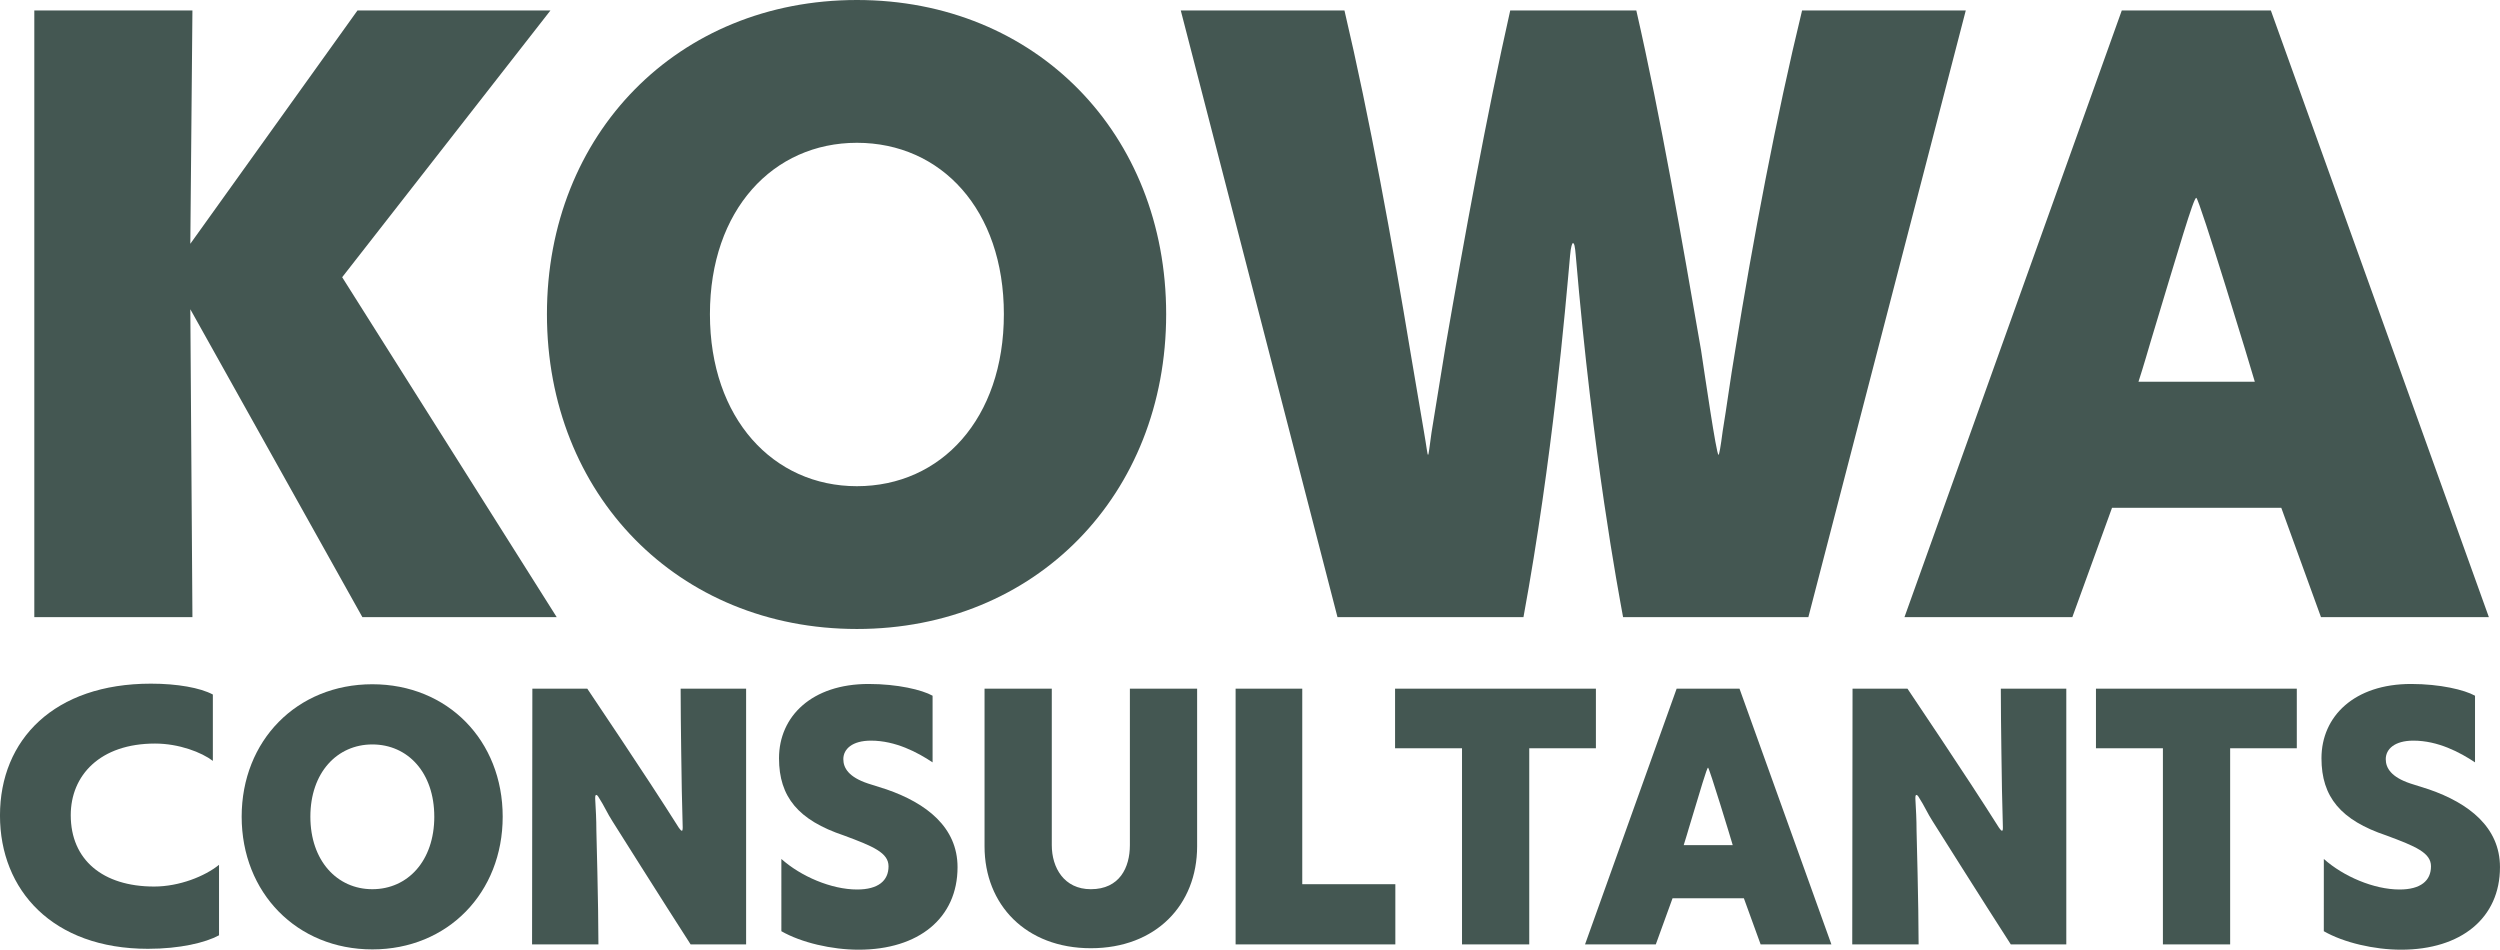 <svg xmlns="http://www.w3.org/2000/svg" width="712" height="270.47" viewBox="0 0 712 270.47">
  <g id="KOWA_CONSULTANTS" data-name="KOWA CONSULTANTS" transform="translate(-1017.622 -194.44)">
    <g id="グループ_1" data-name="グループ 1" transform="translate(1027.391 194.44)">
      <path id="パス_1" data-name="パス 1" d="M1119.533,369.808l-49-87.682.6,87.682H1026.1V197.022h45.032l-.6,66.456,47.611-66.456H1173.1L1113.781,273l61.1,96.808Z" transform="translate(-1026.098 -194.046)" fill="#445752"/>
      <path id="パス_2" data-name="パス 2" d="M1152.773,283.908c0-51.38,37.294-89.468,88.276-89.468s88.08,38.088,88.08,89.468-37.1,89.666-88.08,89.666S1152.773,335.287,1152.773,283.908Zm130.135,0c0-29.757-17.856-48.8-41.859-48.8-23.8,0-41.856,19.044-41.856,48.8s18.051,49,41.856,49C1265.052,332.906,1282.908,313.664,1282.908,283.908Z" transform="translate(-1006.774 -194.44)" fill="#445752"/>
      <path id="パス_3" data-name="パス 3" d="M1435.363,369.808c-1.39-7.737-8.53-45.031-13.489-103.157-.2-2.38-.4-3.371-.794-3.371-.2,0-.595.991-.793,3.371-1.389,15.474-4.958,57.729-13.292,103.157h-52.966l-44.634-172.786h46.617c7.142,30.351,13.689,66.456,18.845,97.6l3.77,22.218c.793,4.562.991,6.745,1.189,6.745s.4-2.183.992-6.348l3.967-24.4c5.357-30.946,11.705-65.86,18.45-95.815h35.907c6.942,30.351,13.092,65.861,18.448,96.807.992,6.547,4.365,29.757,4.959,29.757.2,0,.6-2.183,1.191-6.745,1.191-7.141,2.182-14.878,3.569-23.012,4.961-30.946,11.706-66.654,19.045-96.807h46.62l-44.833,172.786Z" transform="translate(-982.881 -194.046)" fill="#445752"/>
      <path id="パス_4" data-name="パス 4" d="M1606.848,369.808l-11.308-31.145h-48.2l-11.307,31.145h-47.808l61.893-172.786h42.452l62.092,172.786ZM1588,302.757c-.993-3.572-15.871-52.372-16.665-52.372s-4.761,13.688-13.092,41.262c0,0-2.183,7.538-3.372,11.109Z" transform="translate(-955.602 -194.046)" fill="#445752"/>
    </g>
    <g id="グループ_2" data-name="グループ 2" transform="translate(1017.622 389.147)">
      <path id="パス_5" data-name="パス 5" d="M1080,435.042c-3.847,2.091-11.121,3.847-20.237,3.847-27.178,0-42.146-16.726-42.146-37.965,0-21.659,15.471-37.548,42.983-37.548,7.525,0,14.048,1.171,17.644,3.093v18.9c-3.178-2.425-9.617-4.934-16.473-4.934-15.639,0-24,9.031-24,20.4,0,12.71,9.117,20.321,23.749,20.321,7.192,0,14.468-2.927,18.481-6.188Z" transform="translate(-1017.622 -363.376)" fill="#445752"/>
      <path id="パス_6" data-name="パス 6" d="M1077.338,401.236c0-21.659,15.721-37.715,37.212-37.715s37.129,16.056,37.129,37.715-15.638,37.8-37.129,37.8S1077.338,422.895,1077.338,401.236Zm54.858,0c0-12.544-7.527-20.572-17.646-20.572-10.034,0-17.644,8.027-17.644,20.572s7.61,20.655,17.644,20.655C1124.669,421.891,1132.2,413.779,1132.2,401.236Z" transform="translate(-1008.512 -363.354)" fill="#445752"/>
      <path id="パス_7" data-name="パス 7" d="M1194.255,437.445c-7.609-11.791-22.243-35.039-22.243-35.039-1.422-2.174-2.425-4.516-3.847-6.689-.25-.5-.585-.837-.753-.837-.251,0-.335.251-.335.837v.251c.168,3.01.335,5.937.335,9.031,0,0,.585,21.49.585,32.445h-18.9l.084-72.836h15.637c.921,1.422,16.39,24.251,26.091,39.638.334.5.67.836.837.836s.25-.25.25-.753V404l-.25-10.2s-.335-19.317-.335-29.185h18.648v72.836Z" transform="translate(-997.565 -363.188)" fill="#445752"/>
      <path id="パス_8" data-name="パス 8" d="M1210.789,413.288c5.518,4.934,14.217,8.7,21.576,8.7,6.021,0,8.947-2.509,8.947-6.606,0-3.846-4.349-5.686-12.711-8.78-12.962-4.349-18.481-10.955-18.481-21.993,0-11.958,9.367-21.156,25.506-21.156,8.279,0,15.219,1.671,18.23,3.345v18.982c-4.266-2.843-10.537-6.188-17.56-6.188-5.353,0-7.86,2.425-7.86,5.268,0,2.508,1.5,5.1,7.024,6.941l5.268,1.672c11.373,3.93,20.236,10.787,20.236,22.16,0,14.467-11.038,23.5-28.181,23.5-7.609,0-16.306-2.007-21.993-5.267Z" transform="translate(-988.257 -363.365)" fill="#445752"/>
      <path id="パス_9" data-name="パス 9" d="M1302.3,364.609h19.15v44.907c0,16.641-11.706,29.017-30.27,29.017-18.481,0-30.273-12.376-30.273-29.017V364.609h19.15v44.573c0,6.438,3.512,12.543,11.123,12.543,8.195,0,11.121-6.188,11.121-12.543Z" transform="translate(-980.508 -363.188)" fill="#445752"/>
      <path id="パス_10" data-name="パス 10" d="M1322.947,437.445V364.609h18.983V420.3h26.509v17.143Z" transform="translate(-971.045 -363.188)" fill="#445752"/>
      <path id="パス_11" data-name="パス 11" d="M1381.415,437.445V381.585h-19.067V364.609h57.2v16.976h-18.984v55.861Z" transform="translate(-965.034 -363.188)" fill="#445752"/>
      <path id="パス_12" data-name="パス 12" d="M1459.3,437.445l-4.768-13.129h-20.321l-4.766,13.129h-20.154l26.09-72.836h17.9l26.174,72.836Zm-7.946-28.264c-.417-1.505-6.689-22.077-7.025-22.077s-2.006,5.77-5.519,17.393c0,0-.919,3.179-1.42,4.684Z" transform="translate(-957.873 -363.188)" fill="#445752"/>
      <path id="パス_13" data-name="パス 13" d="M1520.478,437.445c-7.61-11.791-22.244-35.039-22.244-35.039-1.421-2.174-2.424-4.516-3.847-6.689-.249-.5-.586-.837-.751-.837-.253,0-.335.251-.335.837v.251c.167,3.01.335,5.937.335,9.031,0,0,.585,21.49.585,32.445h-18.9l.085-72.836h15.637c.921,1.422,16.39,24.251,26.091,39.638.334.5.67.836.836.836s.251-.25.251-.753V404l-.251-10.2s-.334-19.317-.334-29.185h18.648v72.836Z" transform="translate(-947.801 -363.188)" fill="#445752"/>
      <path id="パス_14" data-name="パス 14" d="M1554.61,437.445V381.585h-19.067V364.609h57.2v16.976h-18.984v55.861Z" transform="translate(-938.613 -363.188)" fill="#445752"/>
      <path id="パス_15" data-name="パス 15" d="M1591.938,413.288c5.518,4.934,14.216,8.7,21.573,8.7,6.022,0,8.948-2.509,8.948-6.606,0-3.846-4.349-5.686-12.711-8.78-12.962-4.349-18.48-10.955-18.48-21.993,0-11.958,9.366-21.156,25.5-21.156,8.279,0,15.221,1.671,18.23,3.345v18.982c-4.264-2.843-10.537-6.188-17.56-6.188-5.353,0-7.862,2.425-7.862,5.268,0,2.508,1.506,5.1,7.025,6.941l5.268,1.672c11.372,3.93,20.238,10.787,20.238,22.16,0,14.467-11.039,23.5-28.181,23.5-7.611,0-16.307-2.007-21.993-5.267Z" transform="translate(-930.112 -363.365)" fill="#445752"/>
    </g>
  </g>
</svg>
